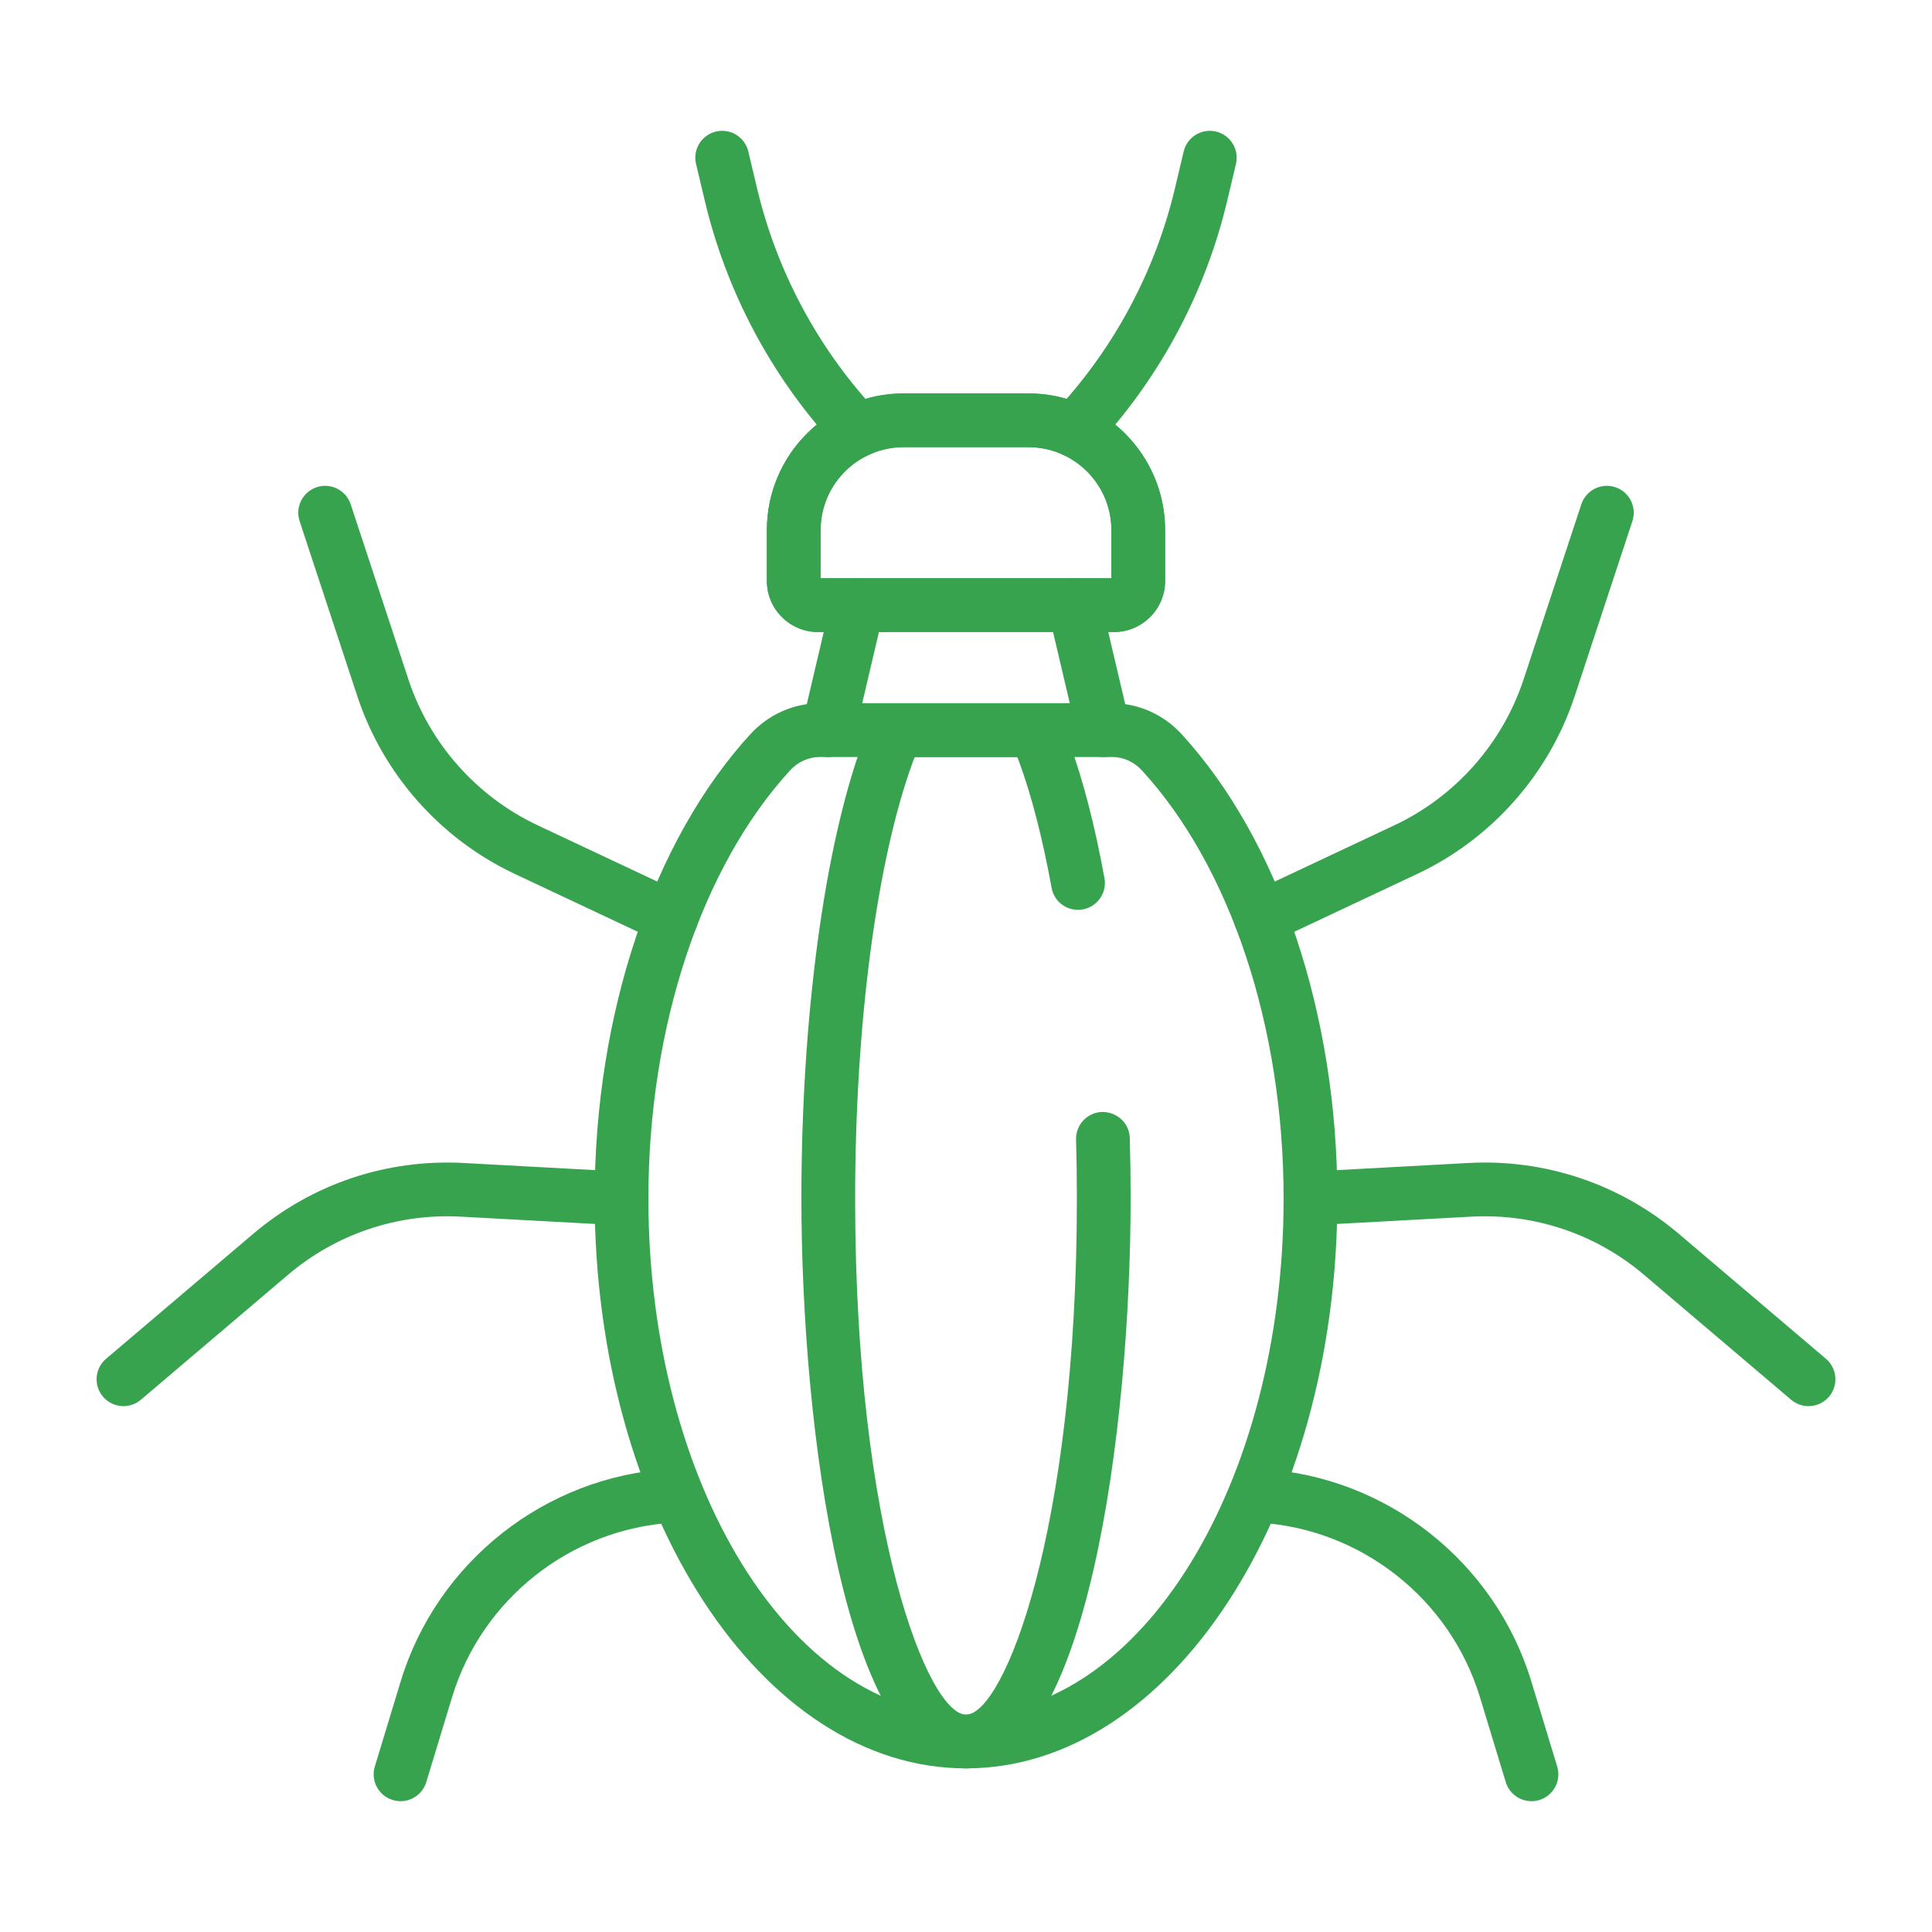 <svg id="Layer_1" enable-background="new 0 0 500 500" viewBox="0 0 500 500" xmlns="http://www.w3.org/2000/svg" width="300" height="300" version="1.1" xmlns:xlink="http://www.w3.org/1999/xlink" xmlns:svgjs="http://svgjs.dev/svgjs"><g transform="matrix(1,0,0,1,0,0)"><g><path d="m250 457.653c-52.994 0-96.106-66.164-96.106-147.492 0-47.686 15.066-92.602 40.297-120.153 4.656-5.086 11.181-8.003 17.902-8.003h75.819c6.721 0 13.241 2.917 17.897 8.003 25.231 27.546 40.297 72.461 40.297 120.153 0 81.329-43.111 147.492-96.106 147.492zm-37.907-261.738c-2.83 0-5.618 1.271-7.644 3.482-22.949 25.058-36.646 66.463-36.646 110.765 0 73.656 36.875 133.583 82.197 133.583 45.323 0 82.197-59.927 82.197-133.583 0-44.307-13.696-85.713-36.646-110.759-2.027-2.217-4.814-3.488-7.639-3.488z" fill="#37a34f" fill-opacity="1" data-original-color="#000000ff" stroke="none" stroke-opacity="1"/><path d="m250 457.653c-31.256 0-42.6-88.206-42.6-147.492 0-46.768 5.906-90.825 15.805-117.85 3.286-8.97 8.704-10.306 11.637-10.306h30.317c2.934 0 8.351 1.336 11.638 10.306 3.52 9.622 6.563 21.379 9.035 34.951.69 3.781-1.815 7.4-5.59 8.09-3.831.685-7.406-1.82-8.09-5.59-2.336-12.795-5.167-23.786-8.416-32.669-.179-.494-.353-.88-.499-1.179h-26.47c-.147.299-.321.684-.5 1.179-9.367 25.579-14.957 67.843-14.957 113.069 0 86.435 18.956 133.583 28.692 133.583 9.737 0 28.693-47.148 28.693-133.583 0-5.151-.071-10.236-.212-15.246-.103-3.841 2.923-7.041 6.759-7.15 3.95 0 7.041 2.988 7.15 6.759.141 5.14.212 10.356.212 15.637-.003 59.286-11.347 147.491-42.604 147.491z" fill="#37a34f" fill-opacity="1" data-original-color="#000000ff" stroke="none" stroke-opacity="1"/><path d="m288.308 163.566h-76.617c-7.291 0-13.224-5.933-13.224-13.224v-13.148c0-19.504 15.87-35.374 35.38-35.374h32.31c19.505 0 35.375 15.87 35.375 35.374v13.148c.001 7.291-5.932 13.224-13.224 13.224zm-75.932-13.909h75.248v-12.464c0-11.839-9.627-21.466-21.466-21.466h-32.31c-11.839 0-21.472 9.627-21.472 21.466z" fill="#37a34f" fill-opacity="1" data-original-color="#000000ff" stroke="none" stroke-opacity="1"/><path d="m288.308 163.566h-76.617c-7.291 0-13.224-5.933-13.224-13.224v-13.148c0-19.504 15.87-35.374 35.38-35.374h32.31c19.505 0 35.375 15.87 35.375 35.374v13.148c.001 7.291-5.932 13.224-13.224 13.224zm-75.932-13.909h75.248v-12.464c0-11.839-9.627-21.466-21.466-21.466h-32.31c-11.839 0-21.472 9.627-21.472 21.466z" fill="#37a34f" fill-opacity="1" data-original-color="#000000ff" stroke="none" stroke-opacity="1"/><path d="m285.641 195.915c-3.157 0-6.009-2.158-6.765-5.363l-7.612-32.349c-.88-3.738 1.44-7.481 5.178-8.361 3.722-.886 7.482 1.435 8.362 5.178l7.612 32.349c.88 3.738-1.44 7.481-5.178 8.361-.532.125-1.07.185-1.597.185z" fill="#37a34f" fill-opacity="1" data-original-color="#000000ff" stroke="none" stroke-opacity="1"/><path d="m214.359 195.915c-.527 0-1.065-.06-1.597-.185-3.739-.88-6.058-4.623-5.178-8.361l7.612-32.349c.881-3.743 4.651-6.058 8.362-5.178 3.738.88 6.058 4.623 5.178 8.361l-7.612 32.349c-.756 3.205-3.609 5.363-6.765 5.363z" fill="#37a34f" fill-opacity="1" data-original-color="#000000ff" stroke="none" stroke-opacity="1"/><path d="m278.035 118.346c-1.679 0-3.363-.603-4.695-1.825-2.836-2.592-3.026-6.992-.434-9.823l1.233-1.347c14.572-15.963 24.922-35.524 29.925-56.567l2.271-9.575c.88-3.738 4.64-6.056 8.367-5.162 3.738.886 6.052 4.634 5.161 8.372l-2.271 9.579c-5.547 23.335-17.022 45.029-33.19 62.736l-1.239 1.353c-1.368 1.499-3.248 2.259-5.128 2.259z" fill="#37a34f" fill-opacity="1" data-original-color="#000000ff" stroke="none" stroke-opacity="1"/><path d="m221.965 118.346c-1.885 0-3.77-.766-5.139-2.271l-1.228-1.347c-16.169-17.701-27.643-39.395-33.186-62.731l-2.276-9.576c-.891-3.738 1.418-7.487 5.155-8.375 3.744-.891 7.482 1.424 8.373 5.159l2.277 9.578c4.998 21.042 15.348 40.604 29.93 56.572l1.233 1.353c2.587 2.836 2.385 7.237-.456 9.823-1.331 1.218-3.01 1.815-4.683 1.815z" fill="#37a34f" fill-opacity="1" data-original-color="#000000ff" stroke="none" stroke-opacity="1"/><path d="m326.286 244.492c-2.613 0-5.112-1.472-6.297-3.993-1.636-3.477-.147-7.618 3.33-9.253l37.575-17.68c15.778-7.432 27.959-21.183 33.414-37.743l14.941-45.312c1.206-3.645 5.14-5.645 8.786-4.428 3.645 1.206 5.628 5.135 4.427 8.786l-14.941 45.311c-6.645 20.163-21.483 36.918-40.705 45.97l-37.575 17.679c-.956.451-1.966.663-2.955.663z" fill="#37a34f" fill-opacity="1" data-original-color="#000000ff" stroke="none" stroke-opacity="1"/><path d="m468.041 363.906c-1.592 0-3.19-.543-4.498-1.651l-38.048-32.316c-12.49-10.61-28.383-15.951-44.742-15.071l-41.226 2.238c-3.76.169-7.112-2.732-7.319-6.568-.206-3.83 2.733-7.112 6.568-7.318l41.221-2.239c19.88-1.092 39.287 5.434 54.505 18.353l38.048 32.316c2.923 2.488 3.281 6.878.799 9.806-1.38 1.619-3.336 2.45-5.308 2.45z" fill="#37a34f" fill-opacity="1" data-original-color="#000000ff" stroke="none" stroke-opacity="1"/><path d="m396.346 466.146c-2.983 0-5.743-1.929-6.656-4.933l-6.699-22.036c-7.71-25.368-30.67-43.492-57.134-45.106-3.83-.234-6.753-3.531-6.52-7.368.239-3.835 3.417-6.682 7.367-6.52 32.234 1.966 60.204 24.047 69.598 54.95l6.699 22.037c1.114 3.673-.956 7.558-4.635 8.676-.673.202-1.352.3-2.02.3z" fill="#37a34f" fill-opacity="1" data-original-color="#000000ff" stroke="none" stroke-opacity="1"/><path d="m173.719 244.492c-.988 0-1.999-.212-2.956-.663l-37.581-17.679c-19.222-9.051-34.06-25.807-40.705-45.97l-14.935-45.311c-1.2-3.651.783-7.58 4.428-8.786 3.646-1.211 7.579.783 8.786 4.428l14.936 45.312c5.454 16.56 17.635 30.311 33.413 37.743l37.581 17.68c3.477 1.635 4.965 5.775 3.33 9.253-1.184 2.515-3.684 3.993-6.297 3.993z" fill="#37a34f" fill-opacity="1" data-original-color="#000000ff" stroke="none" stroke-opacity="1"/><path d="m31.959 363.906c-1.972 0-3.928-.831-5.308-2.45-2.483-2.928-2.124-7.318.798-9.806l38.053-32.316c15.213-12.914 34.5-19.434 54.505-18.353l41.215 2.239c3.836.206 6.775 3.488 6.568 7.318-.206 3.836-3.493 6.748-7.318 6.568l-41.221-2.238c-16.338-.886-32.257 4.461-44.742 15.071l-38.053 32.316c-1.308 1.107-2.91 1.651-4.497 1.651z" fill="#37a34f" fill-opacity="1" data-original-color="#000000ff" stroke="none" stroke-opacity="1"/><path d="m103.66 466.146c-.668 0-1.347-.098-2.021-.299-3.673-1.119-5.748-5.004-4.634-8.676l6.694-22.037c9.393-30.903 37.363-52.984 69.603-54.95 3.884-.169 7.128 2.684 7.367 6.52.234 3.836-2.689 7.134-6.52 7.368-26.47 1.614-49.43 19.738-57.139 45.106l-6.694 22.036c-.914 2.997-3.673 4.932-6.656 4.932z" fill="#37a34f" fill-opacity="1" data-original-color="#000000ff" stroke="none" stroke-opacity="1"/></g></g></svg>